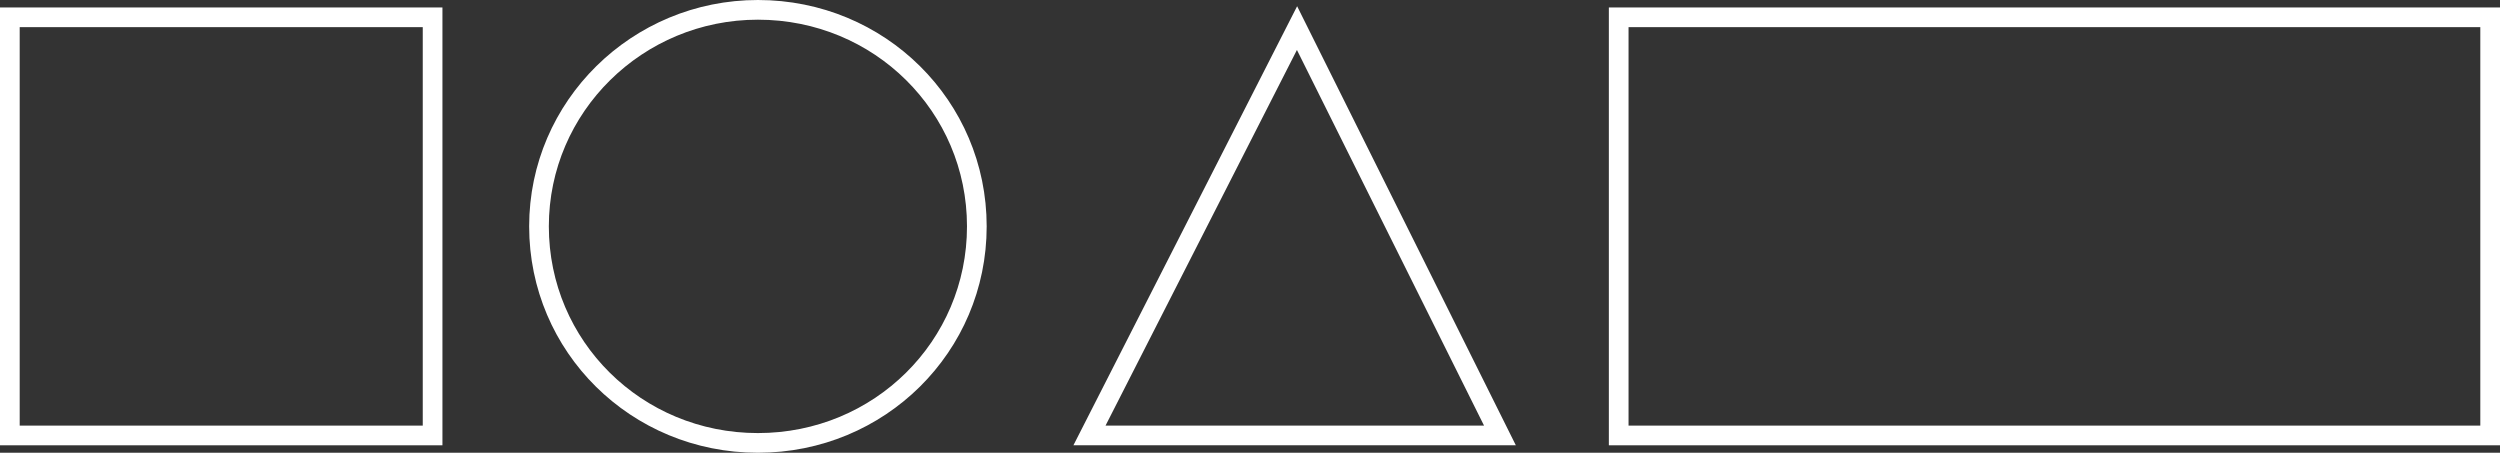 <svg width="127" height="23" viewBox="0 0 127 23" fill="none" xmlns="http://www.w3.org/2000/svg">
<rect x="0" y="0" width="127" height="23" fill="#333333" stroke="none"/>
<g clip-path="url(#clip0_456_32)">
<path d="M0.5 22.121V0.879H21.976V22.121H0.5Z" stroke="white"/>
<path d="M27.381 11.5C27.381 5.401 32.386 0.5 38.502 0.5C44.68 0.5 49.623 5.399 49.623 11.5C49.623 17.601 44.68 22.5 38.502 22.5C32.325 22.5 27.381 17.601 27.381 11.5Z" stroke="white"/>
<path d="M76.197 22.121H55.345L65.889 1.427L76.197 22.121Z" stroke="white"/>
<path d="M82.23 22.121V0.879H126.5V22.121H82.23Z" stroke="white"/>
</g>
<defs>
<clipPath id="clip0_456_32">
<rect width="127" height="23" fill="white"/>
</clipPath>
</defs>
</svg>
